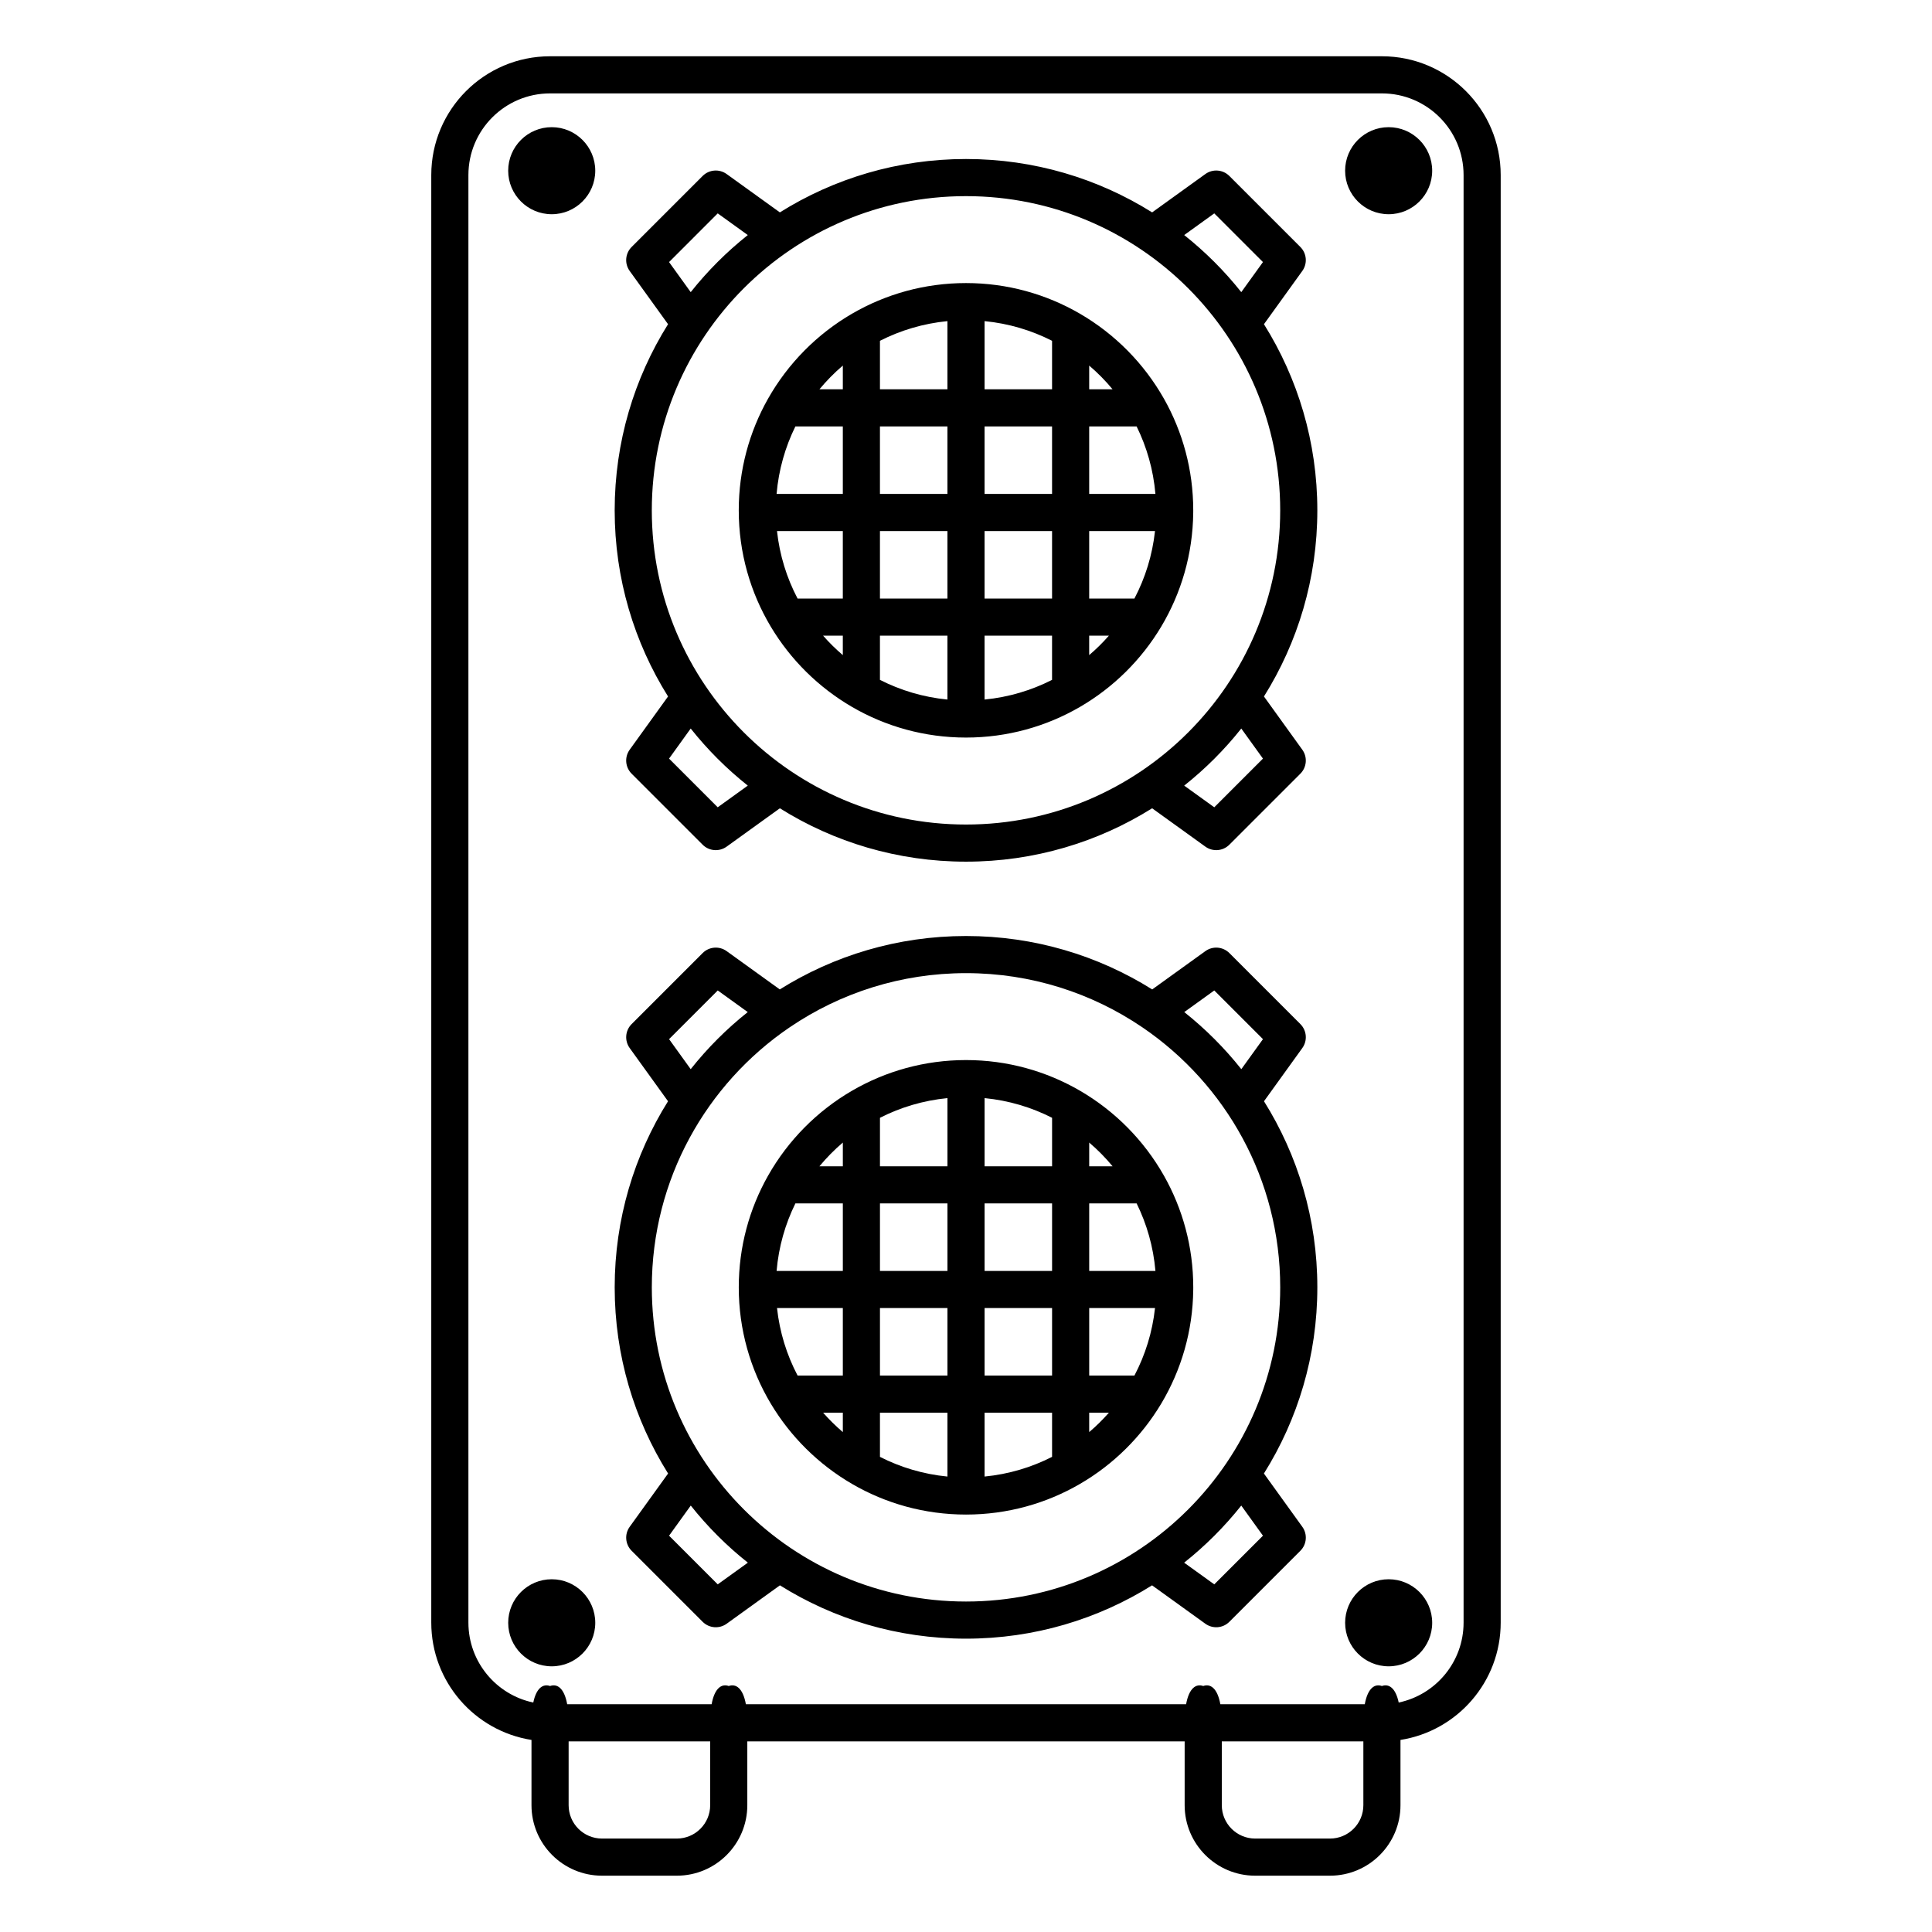 <?xml version="1.0" encoding="UTF-8"?>
<!-- Uploaded to: SVG Repo, www.svgrepo.com, Generator: SVG Repo Mixer Tools -->
<svg fill="#000000" width="800px" height="800px" version="1.1" viewBox="144 144 512 512" xmlns="http://www.w3.org/2000/svg">
 <path d="m284.85 605.1v17.293c0 10.312 8.375 18.684 18.688 18.684h19.824c10.309 0 18.684-8.371 18.684-18.684v-16.91h115.9v16.91c0 10.312 8.375 18.684 18.688 18.684h19.82c10.316 0 18.688-8.371 18.688-18.684v-17.293c15.039-2.363 26.559-15.395 26.559-31.098v-383.61c0-17.375-14.105-31.48-31.48-31.48h-220.45c-17.375 0-31.48 14.105-31.48 31.48v383.61c0 15.703 11.52 28.734 26.559 31.098zm47.355 0.383h-37.512v16.91c0 4.883 3.961 8.844 8.844 8.844h19.824c4.879 0 8.844-3.961 8.844-8.844zm173.1 0h-37.516v16.91c0 4.883 3.965 8.844 8.848 8.844h19.82c4.883 0 8.848-3.961 8.848-8.844zm9.371-10.297c9.812-2.055 17.188-10.766 17.188-21.184v-383.61c0-11.941-9.695-21.641-21.641-21.641h-220.45c-11.945 0-21.641 9.699-21.641 21.641v383.61c0 10.418 7.379 19.129 17.191 21.184 0.828-3.93 2.637-5.023 4.449-4.375 1.879-0.676 3.758 0.527 4.539 4.832h38.273c0.785-4.301 2.664-5.508 4.539-4.832 1.879-0.676 3.758 0.527 4.543 4.832h116.66c0.781-4.301 2.66-5.508 4.539-4.832 1.879-0.676 3.758 0.527 4.539 4.832h38.273c0.785-4.301 2.66-5.508 4.539-4.832 1.812-0.652 3.621 0.445 4.453 4.375zm-224.46-32.668c6.363 0 11.535 5.168 11.535 11.535 0 6.367-5.172 11.539-11.535 11.539-6.367 0-11.539-5.172-11.539-11.539 0-6.367 5.172-11.535 11.539-11.535zm221.79 0c6.371 0 11.539 5.168 11.539 11.535 0 6.367-5.168 11.539-11.539 11.539-6.363 0-11.535-5.172-11.535-11.539 0-6.367 5.172-11.535 11.535-11.535zm-161.35-156.31-14.09-10.152c-1.961-1.41-4.652-1.191-6.356 0.512l-18.82 18.82c-1.707 1.707-1.926 4.398-0.516 6.356l10.16 14.098c-8.957 14.301-14.137 31.207-14.137 49.316 0 18.121 5.184 35.035 14.152 49.34l-10.176 14.121c-1.41 1.957-1.191 4.648 0.516 6.356l18.82 18.82c1.703 1.707 4.394 1.926 6.356 0.516l14.125-10.18c14.305 8.953 31.207 14.133 49.312 14.133 18.102 0 35.004-5.18 49.309-14.133l14.129 10.18c1.957 1.41 4.648 1.191 6.352-0.516l18.82-18.82c1.707-1.707 1.926-4.398 0.516-6.356l-10.176-14.121c8.969-14.305 14.156-31.219 14.156-49.34 0-18.109-5.184-35.016-14.137-49.316l10.156-14.098c1.41-1.957 1.191-4.648-0.516-6.356l-18.82-18.82c-1.703-1.703-4.394-1.922-6.352-0.512l-14.094 10.152c-14.309-8.969-31.227-14.156-49.344-14.156-18.121 0-35.035 5.188-49.348 14.156zm95.977 9.973c-13.312-9.02-29.359-14.289-46.629-14.289-17.273 0-33.32 5.269-46.629 14.289-0.059 0.043-0.117 0.082-0.176 0.117-22.004 14.996-36.461 40.254-36.461 68.859 0 45.957 37.309 83.266 83.266 83.266 45.953 0 83.266-37.309 83.266-83.266 0-28.605-14.461-53.863-36.461-68.859-0.062-0.035-0.121-0.074-0.176-0.117zm26.316 126.81c-4.453 5.606-9.535 10.684-15.137 15.133l7.984 5.75 12.902-12.898zm-145.89 0-5.75 7.984 12.898 12.898 7.984-5.75c-5.602-4.449-10.684-9.527-15.133-15.133zm42.773-109.96c-0.016 0.008-0.027 0.016-0.039 0.023-9.266 5.387-16.965 13.176-22.246 22.512-0.008 0.012-0.016 0.023-0.023 0.039-4.93 8.734-7.742 18.812-7.742 29.547 0 11.246 3.09 21.781 8.465 30.793 0.008 0.016 0.016 0.027 0.023 0.039 5.25 8.781 12.672 16.117 21.523 21.266 0.012 0.008 0.023 0.016 0.039 0.023 8.871 5.152 19.18 8.102 30.172 8.102 10.988 0 21.297-2.949 30.168-8.102 0.016-0.008 0.027-0.016 0.039-0.023 8.852-5.144 16.273-12.484 21.523-21.266 0.008-0.012 0.016-0.023 0.023-0.039 5.273-8.84 8.348-19.145 8.465-30.156v-0.008c0-0.211 0.004-0.418 0.004-0.629 0-10.734-2.816-20.812-7.746-29.547-0.008-0.016-0.016-0.027-0.023-0.039-5.281-9.336-12.98-17.121-22.246-22.512-0.012-0.008-0.023-0.016-0.039-0.023-8.871-5.148-19.18-8.102-30.168-8.102-10.992 0-21.301 2.953-30.172 8.102zm25.25 102.27c-6.383-0.617-12.422-2.434-17.883-5.215v-11.711h17.883zm27.727-5.215c-5.469 2.781-11.504 4.598-17.887 5.215v-16.926h17.887zm-55.449-6.566c-1.863-1.586-3.613-3.309-5.227-5.144h5.227zm70.512-5.144c-1.613 1.836-3.359 3.559-5.223 5.144v-5.144zm12.219-27.727c-0.695 6.394-2.59 12.434-5.453 17.883h-11.988v-17.883zm-94.723 17.883c-2.863-5.449-4.758-11.488-5.449-17.883h17.441v17.883zm21.832-17.883v17.883h17.883v-17.883zm27.723 0v17.883h17.887v-17.883zm40.297-27.727c2.699 5.477 4.434 11.512 4.981 17.887h-17.551v-17.887zm-95.414 17.887c0.547-6.375 2.281-12.41 4.981-17.887h12.574v17.887zm27.395-17.887v17.887h17.883v-17.887zm27.723 0v17.887h17.887v-17.887zm0-27.91c6.387 0.621 12.422 2.434 17.887 5.215v12.855h-17.887zm-9.84 0v18.07h-17.883v-12.855c5.465-2.781 11.5-4.594 17.883-5.215zm37.566 11.781c2.242 1.91 4.32 4.016 6.199 6.289h-6.199zm-65.289 0v6.289h-6.203c1.883-2.273 3.957-4.379 6.203-6.289zm-25.199-34.578-7.953-5.731-12.898 12.902 5.731 7.957c4.445-5.606 9.523-10.684 15.121-15.129zm115.68 0c5.598 4.449 10.676 9.527 15.121 15.129l5.734-7.957-12.902-12.902zm-107.17-211.93-14.109-10.164c-1.961-1.41-4.652-1.191-6.356 0.512l-18.82 18.82c-1.707 1.707-1.926 4.398-0.516 6.356l10.168 14.109c-8.961 14.301-14.145 31.215-14.145 49.328 0 18.113 5.184 35.027 14.145 49.328l-10.168 14.109c-1.41 1.957-1.191 4.648 0.516 6.356l18.82 18.82c1.703 1.707 4.394 1.922 6.356 0.512l14.109-10.164c14.301 8.961 31.215 14.145 49.328 14.145s35.023-5.184 49.328-14.145l14.109 10.164c1.957 1.41 4.648 1.195 6.352-0.512l18.82-18.82c1.707-1.707 1.926-4.398 0.516-6.356l-10.164-14.109c8.961-14.301 14.145-31.215 14.145-49.328 0-18.113-5.184-35.027-14.145-49.328l10.164-14.109c1.41-1.957 1.191-4.648-0.516-6.356l-18.82-18.82c-1.703-1.703-4.394-1.922-6.352-0.512l-14.109 10.164c-14.305-8.961-31.215-14.145-49.328-14.145s-35.027 5.184-49.328 14.145zm49.328-4.305c45.953 0 83.266 37.309 83.266 83.266 0 45.957-37.312 83.266-83.266 83.266-45.957 0-83.266-37.309-83.266-83.266 0-45.957 37.309-83.266 83.266-83.266zm72.953 141.09c-4.449 5.606-9.527 10.684-15.129 15.129l7.969 5.742 12.902-12.902zm-145.91 0-5.738 7.969 12.898 12.902 7.969-5.742c-5.602-4.449-10.68-9.527-15.129-15.129zm42.785-109.95c-0.016 0.008-0.027 0.016-0.039 0.023-9.266 5.387-16.965 13.176-22.246 22.512-0.008 0.012-0.016 0.027-0.023 0.039-4.93 8.734-7.742 18.816-7.742 29.547 0 11.246 3.09 21.781 8.465 30.793 0.008 0.016 0.016 0.027 0.023 0.039 5.25 8.781 12.672 16.117 21.523 21.266 0.012 0.008 0.023 0.016 0.039 0.023 8.871 5.152 19.18 8.102 30.172 8.102 10.988 0 21.297-2.949 30.168-8.102 0.016-0.008 0.027-0.016 0.039-0.023 8.852-5.144 16.273-12.48 21.523-21.266 0.008-0.012 0.016-0.023 0.023-0.039 5.273-8.84 8.348-19.145 8.465-30.156v-0.008c0-0.211 0.004-0.418 0.004-0.629 0-10.73-2.816-20.812-7.746-29.547-0.008-0.016-0.016-0.027-0.023-0.039-5.281-9.332-12.98-17.121-22.246-22.512-0.012-0.008-0.023-0.016-0.039-0.023-8.871-5.148-19.18-8.102-30.168-8.102-10.992 0-21.301 2.953-30.172 8.102zm25.25 102.27c-6.383-0.621-12.422-2.434-17.883-5.215v-11.715h17.883zm27.727-5.215c-5.469 2.781-11.504 4.594-17.887 5.215v-16.93h17.887zm-55.449-6.562c-1.863-1.59-3.613-3.312-5.227-5.152h5.227zm70.512-5.152c-1.613 1.84-3.359 3.562-5.223 5.152v-5.152zm12.219-27.723c-0.695 6.394-2.59 12.434-5.453 17.883h-11.988v-17.883zm-45.168 0v17.883h17.887v-17.883zm-27.723 0v17.883h17.883v-17.883zm-21.832 17.883c-2.863-5.449-4.758-11.488-5.449-17.883h17.441v17.883zm21.832-45.609v17.887h17.883v-17.887zm27.723 0v17.887h17.887v-17.887zm-55.117 17.887c0.547-6.371 2.281-12.41 4.981-17.887h12.574v17.887zm95.414-17.887c2.699 5.477 4.434 11.512 4.981 17.887h-17.551v-17.887zm-12.57-16.129c2.242 1.91 4.32 4.016 6.199 6.289h-6.199zm-65.289 0v6.289h-6.203c1.883-2.269 3.957-4.379 6.203-6.289zm37.562-11.781c6.387 0.621 12.422 2.434 17.887 5.215v12.855h-17.887zm-9.84 0v18.07h-17.883v-12.855c5.465-2.781 11.5-4.594 17.883-5.215zm-52.906-22.809-7.969-5.742-12.898 12.902 5.738 7.969c4.449-5.602 9.531-10.684 15.129-15.129zm115.65 0c5.602 4.449 10.68 9.527 15.129 15.129l5.742-7.969-12.902-12.902zm-167.61-28.59c6.363 0 11.535 5.168 11.535 11.535 0 6.367-5.172 11.535-11.535 11.535-6.367 0-11.539-5.168-11.539-11.535 0-6.367 5.172-11.535 11.539-11.535zm221.79 0c6.371 0 11.539 5.168 11.539 11.535 0 6.367-5.168 11.535-11.539 11.535-6.363 0-11.535-5.168-11.535-11.535 0-6.367 5.172-11.535 11.535-11.535z" fill-rule="evenodd"/>
</svg>
